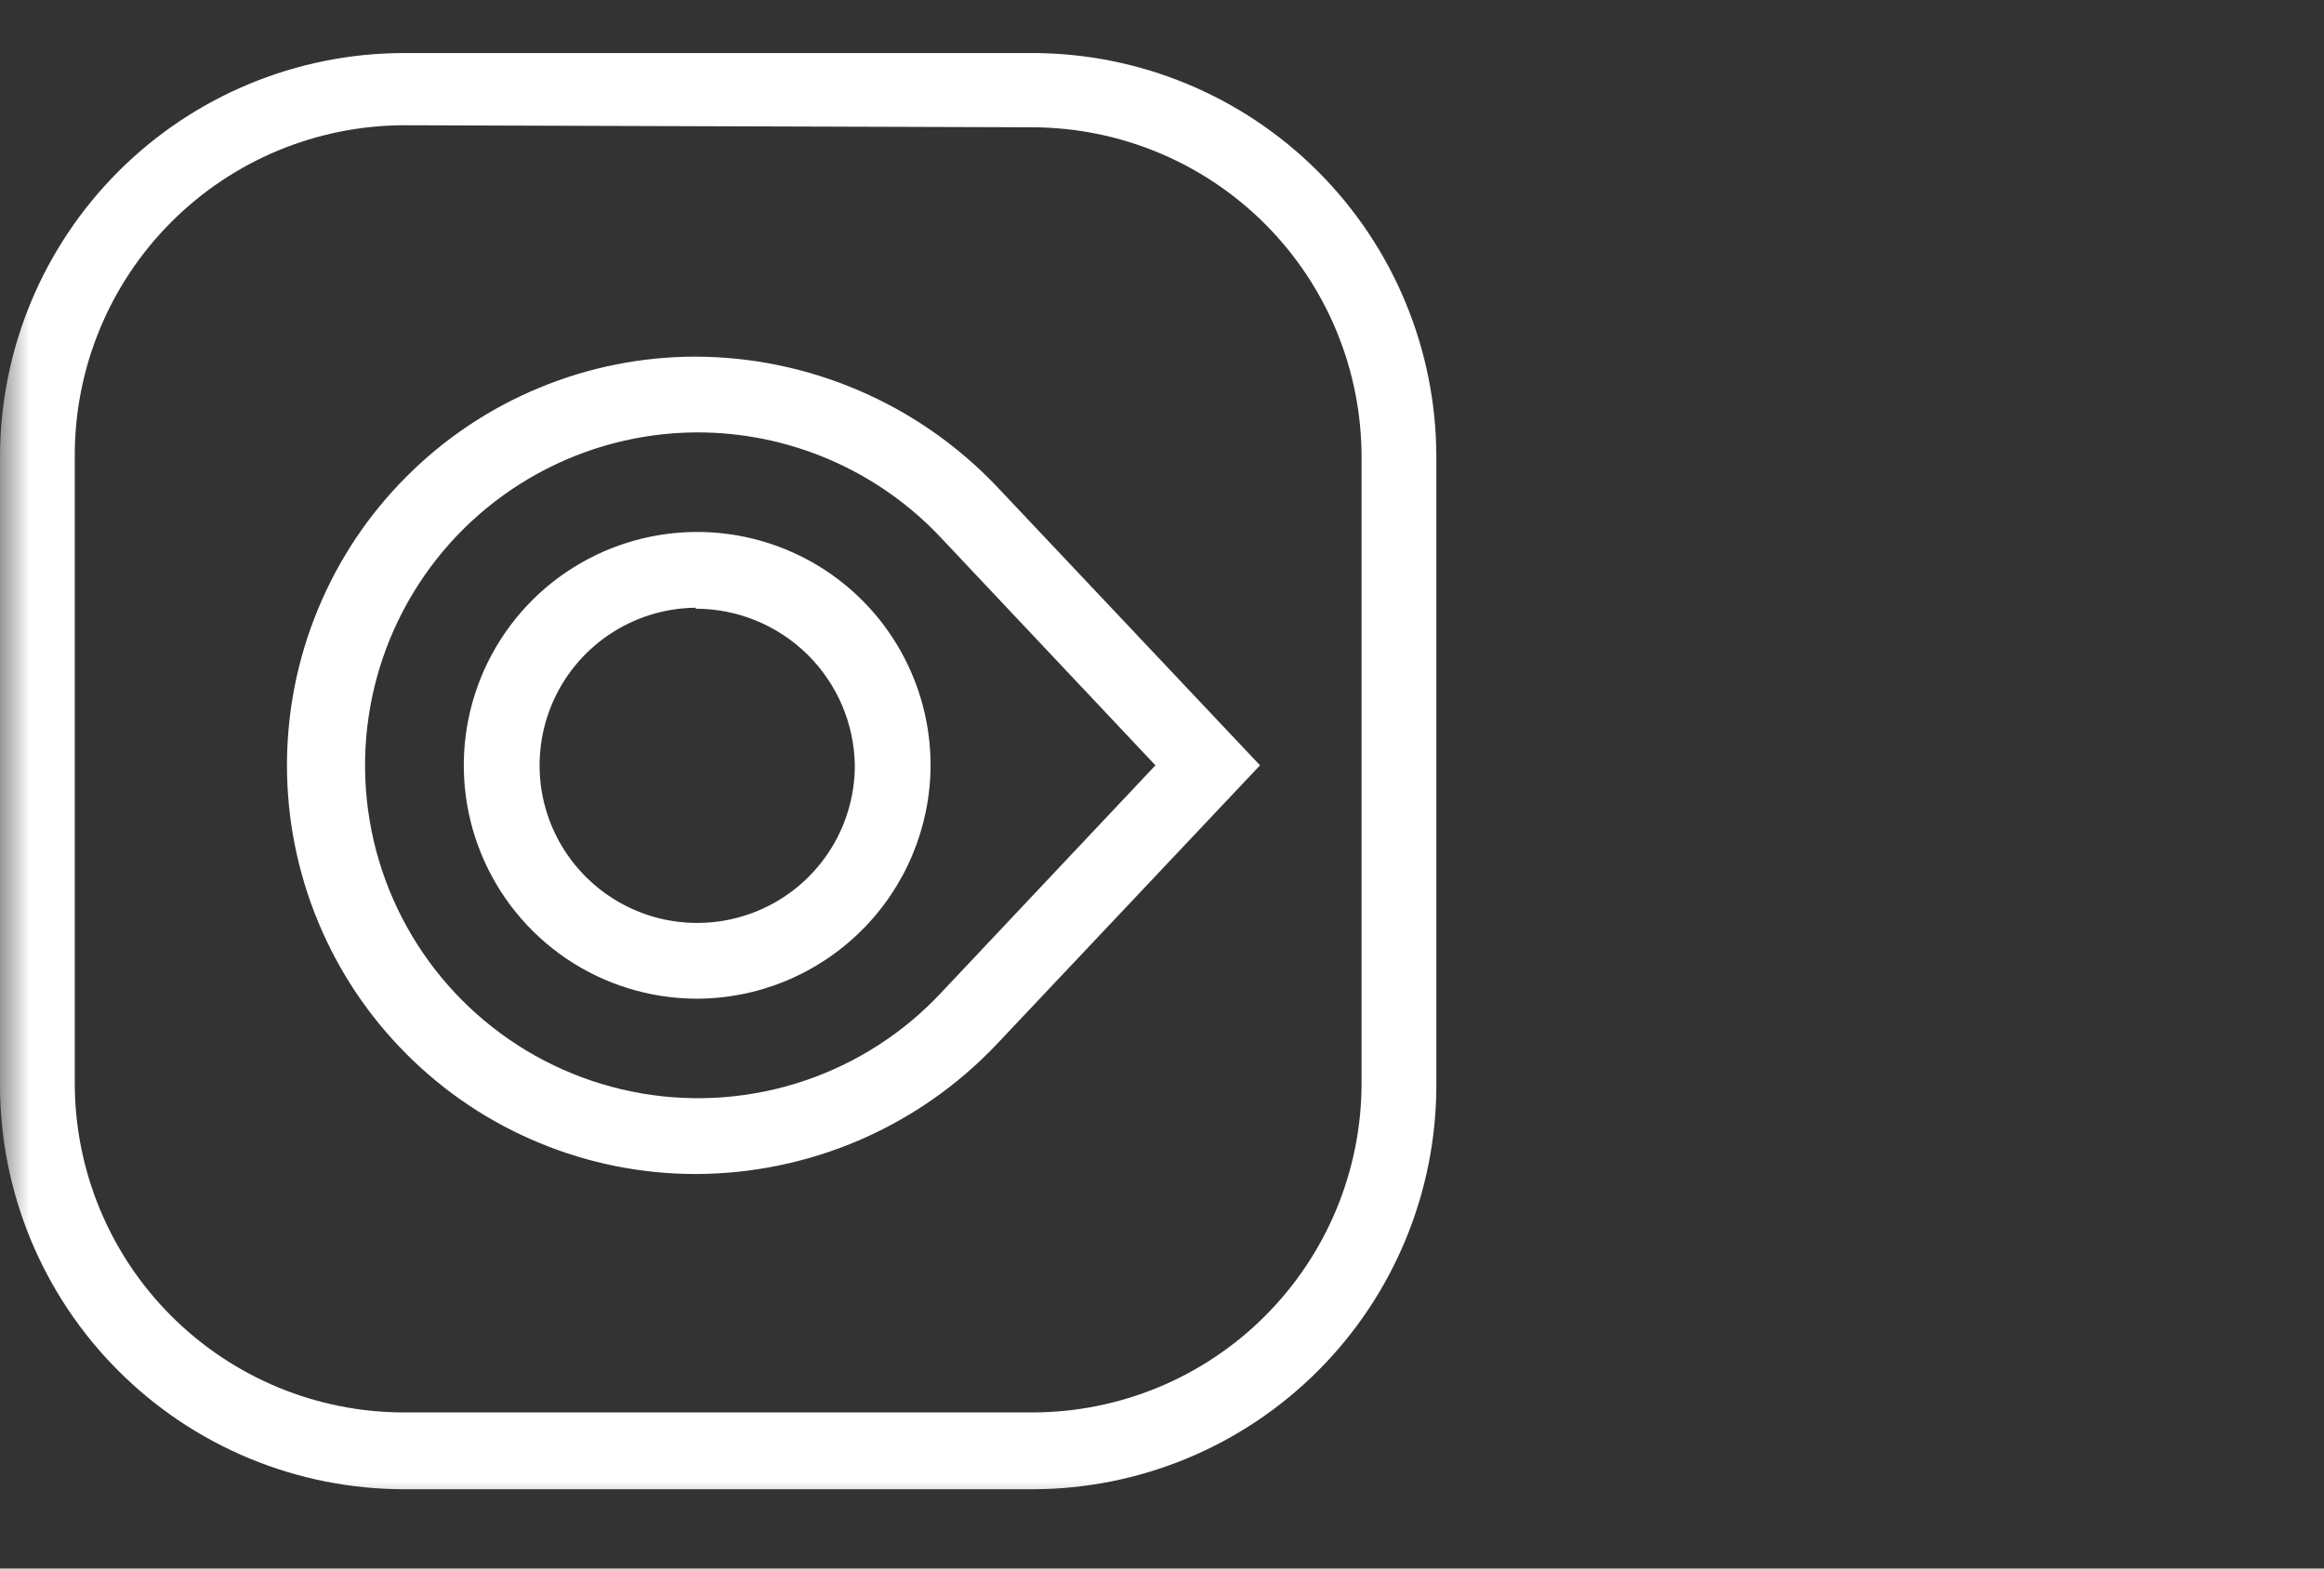 <svg width="40" height="27" viewBox="0 0 40 27" fill="none" xmlns="http://www.w3.org/2000/svg">
<rect x="0" y="0" width="40" height="27" fill="#333333" stroke="none"/>
<mask id="mask0_4070_3374" style="mask-type:alpha" maskUnits="userSpaceOnUse" x="0" y="0" width="40" height="27">
<rect width="40" height="26.087" fill="#C4C4C4"/>
</mask>
<g mask="url(#mask0_4070_3374)">
<path d="M17.765 25.635H6.957C5.112 25.635 3.342 24.902 2.038 23.597C0.733 22.293 0 20.523 0 18.678V7.87C0 6.025 0.733 4.255 2.038 2.951C3.342 1.646 5.112 0.913 6.957 0.913H17.765C19.61 0.913 21.38 1.646 22.684 2.951C23.989 4.255 24.722 6.025 24.722 7.87V18.678C24.722 20.523 23.989 22.293 22.684 23.597C21.38 24.902 19.61 25.635 17.765 25.635ZM6.957 2.156C5.452 2.159 4.01 2.758 2.947 3.823C1.884 4.887 1.287 6.33 1.287 7.835V18.643C1.287 20.147 1.884 21.589 2.948 22.652C4.011 23.716 5.453 24.313 6.957 24.313H17.765C19.269 24.313 20.711 23.716 21.774 22.652C22.837 21.589 23.435 20.147 23.435 18.643V7.87C23.435 6.365 22.838 4.922 21.775 3.857C20.712 2.793 19.27 2.194 17.765 2.191L6.957 2.156Z" fill="white"/>
<path d="M11.974 20.209C11.05 20.209 10.135 20.027 9.282 19.673C8.428 19.32 7.653 18.802 7 18.148C6.346 17.495 5.828 16.72 5.475 15.866C5.121 15.012 4.939 14.098 4.939 13.174C4.939 12.25 5.121 11.335 5.475 10.482C5.828 9.628 6.346 8.853 7 8.2C7.653 7.546 8.428 7.028 9.282 6.675C10.135 6.321 11.05 6.139 11.974 6.139C12.942 6.142 13.899 6.341 14.788 6.724C15.677 7.106 16.48 7.665 17.148 8.365L21.687 13.174L17.148 17.983C16.481 18.685 15.679 19.244 14.789 19.627C13.9 20.009 12.942 20.207 11.974 20.209ZM11.974 7.443C11.025 7.45 10.093 7.692 9.261 8.148C8.428 8.604 7.722 9.259 7.206 10.055C6.69 10.851 6.379 11.763 6.302 12.709C6.225 13.655 6.384 14.605 6.765 15.474C7.146 16.343 7.737 17.104 8.484 17.688C9.232 18.273 10.113 18.662 11.048 18.822C11.983 18.982 12.944 18.907 13.843 18.604C14.742 18.302 15.552 17.78 16.2 17.087L19.887 13.174L16.2 9.261C15.659 8.683 15.004 8.224 14.277 7.911C13.55 7.598 12.766 7.439 11.974 7.443ZM11.974 17.191C11.181 17.186 10.406 16.946 9.749 16.502C9.092 16.057 8.581 15.428 8.281 14.693C7.981 13.959 7.905 13.152 8.063 12.374C8.221 11.597 8.606 10.883 9.168 10.324C9.731 9.765 10.447 9.385 11.226 9.232C12.004 9.079 12.811 9.16 13.543 9.465C14.276 9.77 14.902 10.285 15.342 10.945C15.782 11.605 16.017 12.38 16.017 13.174C16.013 14.242 15.585 15.266 14.826 16.019C14.068 16.772 13.043 17.194 11.974 17.191ZM11.974 10.461C11.438 10.466 10.917 10.63 10.474 10.931C10.031 11.232 9.687 11.658 9.486 12.154C9.285 12.65 9.235 13.194 9.342 13.719C9.45 14.244 9.71 14.725 10.091 15.101C10.471 15.478 10.955 15.734 11.48 15.837C12.006 15.939 12.55 15.884 13.044 15.678C13.539 15.472 13.961 15.124 14.258 14.678C14.555 14.233 14.713 13.709 14.713 13.174C14.702 12.455 14.408 11.769 13.896 11.265C13.383 10.761 12.693 10.478 11.974 10.478V10.461Z" fill="white"/>
</g>
</svg>

